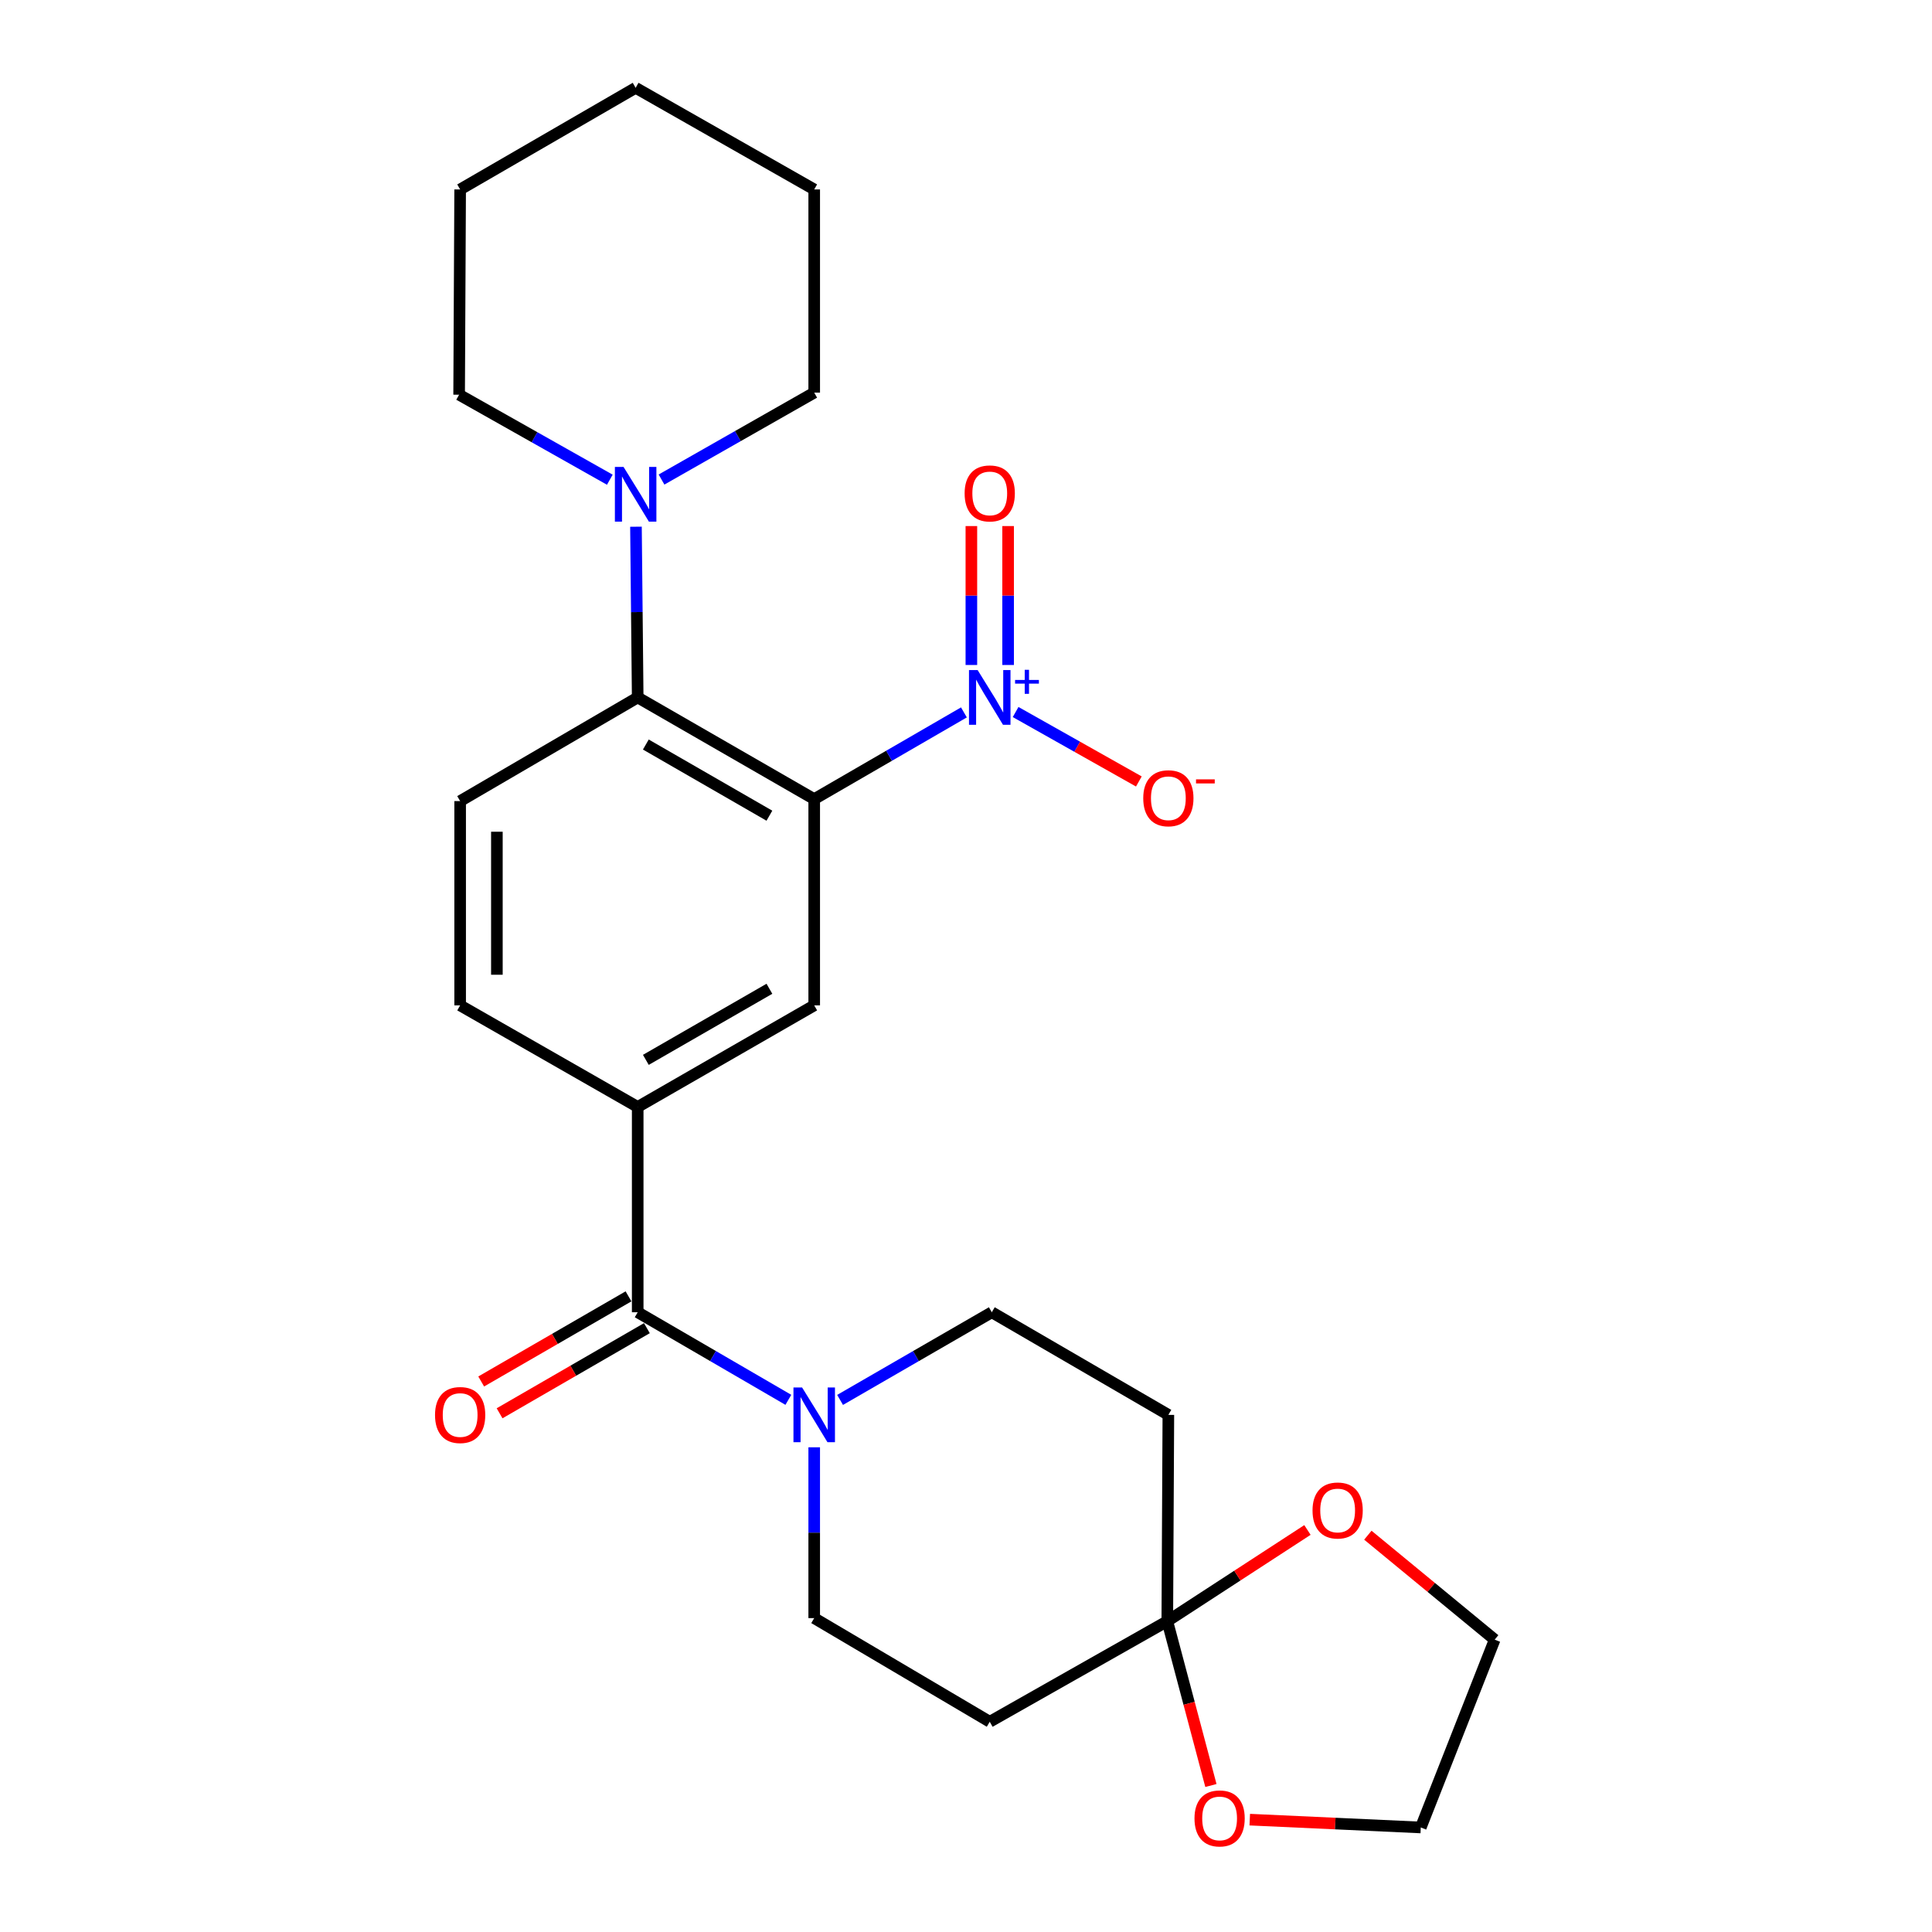 <?xml version='1.0' encoding='iso-8859-1'?>
<svg version='1.1' baseProfile='full'
              xmlns='http://www.w3.org/2000/svg'
                      xmlns:rdkit='http://www.rdkit.org/xml'
                      xmlns:xlink='http://www.w3.org/1999/xlink'
                  xml:space='preserve'
width='1000px' height='1000px' viewBox='0 0 1000 1000'>
<!-- END OF HEADER -->
<rect style='opacity:1.0;fill:#FFFFFF;stroke:none' width='1000' height='1000' x='0' y='0'> </rect>
<path class='bond-0' d='M 421.434,413.619 L 460.179,391.178' style='fill:none;fill-rule:evenodd;stroke:#000000;stroke-width:6px;stroke-linecap:butt;stroke-linejoin:miter;stroke-opacity:1' />
<path class='bond-0' d='M 460.179,391.178 L 498.924,368.738' style='fill:none;fill-rule:evenodd;stroke:#0000FF;stroke-width:6px;stroke-linecap:butt;stroke-linejoin:miter;stroke-opacity:1' />
<path class='bond-1' d='M 421.434,413.619 L 330.072,360.997' style='fill:none;fill-rule:evenodd;stroke:#000000;stroke-width:6px;stroke-linecap:butt;stroke-linejoin:miter;stroke-opacity:1' />
<path class='bond-1' d='M 398.239,422.204 L 334.285,385.369' style='fill:none;fill-rule:evenodd;stroke:#000000;stroke-width:6px;stroke-linecap:butt;stroke-linejoin:miter;stroke-opacity:1' />
<path class='bond-4' d='M 421.434,413.619 L 421.434,520.385' style='fill:none;fill-rule:evenodd;stroke:#000000;stroke-width:6px;stroke-linecap:butt;stroke-linejoin:miter;stroke-opacity:1' />
<path class='bond-11' d='M 525.682,368.544 L 557.577,386.516' style='fill:none;fill-rule:evenodd;stroke:#0000FF;stroke-width:6px;stroke-linecap:butt;stroke-linejoin:miter;stroke-opacity:1' />
<path class='bond-11' d='M 557.577,386.516 L 589.471,404.487' style='fill:none;fill-rule:evenodd;stroke:#FF0000;stroke-width:6px;stroke-linecap:butt;stroke-linejoin:miter;stroke-opacity:1' />
<path class='bond-12' d='M 521.797,344.195 L 521.797,308.243' style='fill:none;fill-rule:evenodd;stroke:#0000FF;stroke-width:6px;stroke-linecap:butt;stroke-linejoin:miter;stroke-opacity:1' />
<path class='bond-12' d='M 521.797,308.243 L 521.797,272.291' style='fill:none;fill-rule:evenodd;stroke:#FF0000;stroke-width:6px;stroke-linecap:butt;stroke-linejoin:miter;stroke-opacity:1' />
<path class='bond-12' d='M 502.781,344.195 L 502.781,308.243' style='fill:none;fill-rule:evenodd;stroke:#0000FF;stroke-width:6px;stroke-linecap:butt;stroke-linejoin:miter;stroke-opacity:1' />
<path class='bond-12' d='M 502.781,308.243 L 502.781,272.291' style='fill:none;fill-rule:evenodd;stroke:#FF0000;stroke-width:6px;stroke-linecap:butt;stroke-linejoin:miter;stroke-opacity:1' />
<path class='bond-7' d='M 330.072,360.997 L 329.623,316.812' style='fill:none;fill-rule:evenodd;stroke:#000000;stroke-width:6px;stroke-linecap:butt;stroke-linejoin:miter;stroke-opacity:1' />
<path class='bond-7' d='M 329.623,316.812 L 329.175,272.626' style='fill:none;fill-rule:evenodd;stroke:#0000FF;stroke-width:6px;stroke-linecap:butt;stroke-linejoin:miter;stroke-opacity:1' />
<path class='bond-10' d='M 330.072,360.997 L 238.17,414.644' style='fill:none;fill-rule:evenodd;stroke:#000000;stroke-width:6px;stroke-linecap:butt;stroke-linejoin:miter;stroke-opacity:1' />
<path class='bond-2' d='M 330.072,679.223 L 330.072,572.954' style='fill:none;fill-rule:evenodd;stroke:#000000;stroke-width:6px;stroke-linecap:butt;stroke-linejoin:miter;stroke-opacity:1' />
<path class='bond-3' d='M 330.072,679.223 L 369.062,701.888' style='fill:none;fill-rule:evenodd;stroke:#000000;stroke-width:6px;stroke-linecap:butt;stroke-linejoin:miter;stroke-opacity:1' />
<path class='bond-3' d='M 369.062,701.888 L 408.052,724.552' style='fill:none;fill-rule:evenodd;stroke:#0000FF;stroke-width:6px;stroke-linecap:butt;stroke-linejoin:miter;stroke-opacity:1' />
<path class='bond-18' d='M 325.314,670.991 L 287.19,693.022' style='fill:none;fill-rule:evenodd;stroke:#000000;stroke-width:6px;stroke-linecap:butt;stroke-linejoin:miter;stroke-opacity:1' />
<path class='bond-18' d='M 287.19,693.022 L 249.067,715.053' style='fill:none;fill-rule:evenodd;stroke:#FF0000;stroke-width:6px;stroke-linecap:butt;stroke-linejoin:miter;stroke-opacity:1' />
<path class='bond-18' d='M 334.829,687.455 L 296.705,709.486' style='fill:none;fill-rule:evenodd;stroke:#000000;stroke-width:6px;stroke-linecap:butt;stroke-linejoin:miter;stroke-opacity:1' />
<path class='bond-18' d='M 296.705,709.486 L 258.581,731.517' style='fill:none;fill-rule:evenodd;stroke:#FF0000;stroke-width:6px;stroke-linecap:butt;stroke-linejoin:miter;stroke-opacity:1' />
<path class='bond-13' d='M 421.434,749.121 L 421.434,793.327' style='fill:none;fill-rule:evenodd;stroke:#0000FF;stroke-width:6px;stroke-linecap:butt;stroke-linejoin:miter;stroke-opacity:1' />
<path class='bond-13' d='M 421.434,793.327 L 421.434,837.533' style='fill:none;fill-rule:evenodd;stroke:#000000;stroke-width:6px;stroke-linecap:butt;stroke-linejoin:miter;stroke-opacity:1' />
<path class='bond-14' d='M 434.828,724.593 L 474.092,701.908' style='fill:none;fill-rule:evenodd;stroke:#0000FF;stroke-width:6px;stroke-linecap:butt;stroke-linejoin:miter;stroke-opacity:1' />
<path class='bond-14' d='M 474.092,701.908 L 513.356,679.223' style='fill:none;fill-rule:evenodd;stroke:#000000;stroke-width:6px;stroke-linecap:butt;stroke-linejoin:miter;stroke-opacity:1' />
<path class='bond-6' d='M 421.434,520.385 L 330.072,572.954' style='fill:none;fill-rule:evenodd;stroke:#000000;stroke-width:6px;stroke-linecap:butt;stroke-linejoin:miter;stroke-opacity:1' />
<path class='bond-6' d='M 398.246,511.788 L 334.292,548.586' style='fill:none;fill-rule:evenodd;stroke:#000000;stroke-width:6px;stroke-linecap:butt;stroke-linejoin:miter;stroke-opacity:1' />
<path class='bond-5' d='M 604.19,839.118 L 604.74,732.331' style='fill:none;fill-rule:evenodd;stroke:#000000;stroke-width:6px;stroke-linecap:butt;stroke-linejoin:miter;stroke-opacity:1' />
<path class='bond-15' d='M 604.19,839.118 L 640.461,815.515' style='fill:none;fill-rule:evenodd;stroke:#000000;stroke-width:6px;stroke-linecap:butt;stroke-linejoin:miter;stroke-opacity:1' />
<path class='bond-15' d='M 640.461,815.515 L 676.732,791.912' style='fill:none;fill-rule:evenodd;stroke:#FF0000;stroke-width:6px;stroke-linecap:butt;stroke-linejoin:miter;stroke-opacity:1' />
<path class='bond-16' d='M 604.19,839.118 L 615.478,881.644' style='fill:none;fill-rule:evenodd;stroke:#000000;stroke-width:6px;stroke-linecap:butt;stroke-linejoin:miter;stroke-opacity:1' />
<path class='bond-16' d='M 615.478,881.644 L 626.766,924.171' style='fill:none;fill-rule:evenodd;stroke:#FF0000;stroke-width:6px;stroke-linecap:butt;stroke-linejoin:miter;stroke-opacity:1' />
<path class='bond-28' d='M 604.19,839.118 L 512.289,891.18' style='fill:none;fill-rule:evenodd;stroke:#000000;stroke-width:6px;stroke-linecap:butt;stroke-linejoin:miter;stroke-opacity:1' />
<path class='bond-17' d='M 330.072,572.954 L 238.17,520.385' style='fill:none;fill-rule:evenodd;stroke:#000000;stroke-width:6px;stroke-linecap:butt;stroke-linejoin:miter;stroke-opacity:1' />
<path class='bond-19' d='M 315.642,248.299 L 276.642,226.296' style='fill:none;fill-rule:evenodd;stroke:#0000FF;stroke-width:6px;stroke-linecap:butt;stroke-linejoin:miter;stroke-opacity:1' />
<path class='bond-19' d='M 276.642,226.296 L 237.642,204.293' style='fill:none;fill-rule:evenodd;stroke:#000000;stroke-width:6px;stroke-linecap:butt;stroke-linejoin:miter;stroke-opacity:1' />
<path class='bond-20' d='M 342.403,248.211 L 381.919,225.718' style='fill:none;fill-rule:evenodd;stroke:#0000FF;stroke-width:6px;stroke-linecap:butt;stroke-linejoin:miter;stroke-opacity:1' />
<path class='bond-20' d='M 381.919,225.718 L 421.434,203.226' style='fill:none;fill-rule:evenodd;stroke:#000000;stroke-width:6px;stroke-linecap:butt;stroke-linejoin:miter;stroke-opacity:1' />
<path class='bond-8' d='M 512.289,891.18 L 421.434,837.533' style='fill:none;fill-rule:evenodd;stroke:#000000;stroke-width:6px;stroke-linecap:butt;stroke-linejoin:miter;stroke-opacity:1' />
<path class='bond-9' d='M 604.74,732.331 L 513.356,679.223' style='fill:none;fill-rule:evenodd;stroke:#000000;stroke-width:6px;stroke-linecap:butt;stroke-linejoin:miter;stroke-opacity:1' />
<path class='bond-26' d='M 238.17,414.644 L 238.17,520.385' style='fill:none;fill-rule:evenodd;stroke:#000000;stroke-width:6px;stroke-linecap:butt;stroke-linejoin:miter;stroke-opacity:1' />
<path class='bond-26' d='M 257.187,430.505 L 257.187,504.524' style='fill:none;fill-rule:evenodd;stroke:#000000;stroke-width:6px;stroke-linecap:butt;stroke-linejoin:miter;stroke-opacity:1' />
<path class='bond-22' d='M 707.995,794.615 L 740.82,821.647' style='fill:none;fill-rule:evenodd;stroke:#FF0000;stroke-width:6px;stroke-linecap:butt;stroke-linejoin:miter;stroke-opacity:1' />
<path class='bond-22' d='M 740.82,821.647 L 773.646,848.679' style='fill:none;fill-rule:evenodd;stroke:#000000;stroke-width:6px;stroke-linecap:butt;stroke-linejoin:miter;stroke-opacity:1' />
<path class='bond-21' d='M 646.873,941.843 L 691.133,943.868' style='fill:none;fill-rule:evenodd;stroke:#FF0000;stroke-width:6px;stroke-linecap:butt;stroke-linejoin:miter;stroke-opacity:1' />
<path class='bond-21' d='M 691.133,943.868 L 735.392,945.894' style='fill:none;fill-rule:evenodd;stroke:#000000;stroke-width:6px;stroke-linecap:butt;stroke-linejoin:miter;stroke-opacity:1' />
<path class='bond-24' d='M 237.642,204.293 L 238.17,98.055' style='fill:none;fill-rule:evenodd;stroke:#000000;stroke-width:6px;stroke-linecap:butt;stroke-linejoin:miter;stroke-opacity:1' />
<path class='bond-23' d='M 421.434,203.226 L 421.434,98.055' style='fill:none;fill-rule:evenodd;stroke:#000000;stroke-width:6px;stroke-linecap:butt;stroke-linejoin:miter;stroke-opacity:1' />
<path class='bond-29' d='M 735.392,945.894 L 773.646,848.679' style='fill:none;fill-rule:evenodd;stroke:#000000;stroke-width:6px;stroke-linecap:butt;stroke-linejoin:miter;stroke-opacity:1' />
<path class='bond-25' d='M 421.434,98.055 L 329.005,45.455' style='fill:none;fill-rule:evenodd;stroke:#000000;stroke-width:6px;stroke-linecap:butt;stroke-linejoin:miter;stroke-opacity:1' />
<path class='bond-27' d='M 238.17,98.055 L 329.005,45.455' style='fill:none;fill-rule:evenodd;stroke:#000000;stroke-width:6px;stroke-linecap:butt;stroke-linejoin:miter;stroke-opacity:1' />
<path  class='atom-1' d='M 506.029 346.837
L 515.309 361.837
Q 516.229 363.317, 517.709 365.997
Q 519.189 368.677, 519.269 368.837
L 519.269 346.837
L 523.029 346.837
L 523.029 375.157
L 519.149 375.157
L 509.189 358.757
Q 508.029 356.837, 506.789 354.637
Q 505.589 352.437, 505.229 351.757
L 505.229 375.157
L 501.549 375.157
L 501.549 346.837
L 506.029 346.837
' fill='#0000FF'/>
<path  class='atom-1' d='M 525.405 351.942
L 530.395 351.942
L 530.395 346.688
L 532.612 346.688
L 532.612 351.942
L 537.734 351.942
L 537.734 353.843
L 532.612 353.843
L 532.612 359.123
L 530.395 359.123
L 530.395 353.843
L 525.405 353.843
L 525.405 351.942
' fill='#0000FF'/>
<path  class='atom-4' d='M 415.174 718.171
L 424.454 733.171
Q 425.374 734.651, 426.854 737.331
Q 428.334 740.011, 428.414 740.171
L 428.414 718.171
L 432.174 718.171
L 432.174 746.491
L 428.294 746.491
L 418.334 730.091
Q 417.174 728.171, 415.934 725.971
Q 414.734 723.771, 414.374 723.091
L 414.374 746.491
L 410.694 746.491
L 410.694 718.171
L 415.174 718.171
' fill='#0000FF'/>
<path  class='atom-8' d='M 322.745 241.677
L 332.025 256.677
Q 332.945 258.157, 334.425 260.837
Q 335.905 263.517, 335.985 263.677
L 335.985 241.677
L 339.745 241.677
L 339.745 269.997
L 335.865 269.997
L 325.905 253.597
Q 324.745 251.677, 323.505 249.477
Q 322.305 247.277, 321.945 246.597
L 321.945 269.997
L 318.265 269.997
L 318.265 241.677
L 322.745 241.677
' fill='#0000FF'/>
<path  class='atom-12' d='M 591.74 413.171
Q 591.74 406.371, 595.1 402.571
Q 598.46 398.771, 604.74 398.771
Q 611.02 398.771, 614.38 402.571
Q 617.74 406.371, 617.74 413.171
Q 617.74 420.051, 614.34 423.971
Q 610.94 427.851, 604.74 427.851
Q 598.5 427.851, 595.1 423.971
Q 591.74 420.091, 591.74 413.171
M 604.74 424.651
Q 609.06 424.651, 611.38 421.771
Q 613.74 418.851, 613.74 413.171
Q 613.74 407.611, 611.38 404.811
Q 609.06 401.971, 604.74 401.971
Q 600.42 401.971, 598.06 404.771
Q 595.74 407.571, 595.74 413.171
Q 595.74 418.891, 598.06 421.771
Q 600.42 424.651, 604.74 424.651
' fill='#FF0000'/>
<path  class='atom-12' d='M 619.06 403.393
L 628.749 403.393
L 628.749 405.505
L 619.06 405.505
L 619.06 403.393
' fill='#FF0000'/>
<path  class='atom-13' d='M 499.289 255.389
Q 499.289 248.589, 502.649 244.789
Q 506.009 240.989, 512.289 240.989
Q 518.569 240.989, 521.929 244.789
Q 525.289 248.589, 525.289 255.389
Q 525.289 262.269, 521.889 266.189
Q 518.489 270.069, 512.289 270.069
Q 506.049 270.069, 502.649 266.189
Q 499.289 262.309, 499.289 255.389
M 512.289 266.869
Q 516.609 266.869, 518.929 263.989
Q 521.289 261.069, 521.289 255.389
Q 521.289 249.829, 518.929 247.029
Q 516.609 244.189, 512.289 244.189
Q 507.969 244.189, 505.609 246.989
Q 503.289 249.789, 503.289 255.389
Q 503.289 261.109, 505.609 263.989
Q 507.969 266.869, 512.289 266.869
' fill='#FF0000'/>
<path  class='atom-16' d='M 679.362 781.822
Q 679.362 775.022, 682.722 771.222
Q 686.082 767.422, 692.362 767.422
Q 698.642 767.422, 702.002 771.222
Q 705.362 775.022, 705.362 781.822
Q 705.362 788.702, 701.962 792.622
Q 698.562 796.502, 692.362 796.502
Q 686.122 796.502, 682.722 792.622
Q 679.362 788.742, 679.362 781.822
M 692.362 793.302
Q 696.682 793.302, 699.002 790.422
Q 701.362 787.502, 701.362 781.822
Q 701.362 776.262, 699.002 773.462
Q 696.682 770.622, 692.362 770.622
Q 688.042 770.622, 685.682 773.422
Q 683.362 776.222, 683.362 781.822
Q 683.362 787.542, 685.682 790.422
Q 688.042 793.302, 692.362 793.302
' fill='#FF0000'/>
<path  class='atom-17' d='M 618.267 941.209
Q 618.267 934.409, 621.627 930.609
Q 624.987 926.809, 631.267 926.809
Q 637.547 926.809, 640.907 930.609
Q 644.267 934.409, 644.267 941.209
Q 644.267 948.089, 640.867 952.009
Q 637.467 955.889, 631.267 955.889
Q 625.027 955.889, 621.627 952.009
Q 618.267 948.129, 618.267 941.209
M 631.267 952.689
Q 635.587 952.689, 637.907 949.809
Q 640.267 946.889, 640.267 941.209
Q 640.267 935.649, 637.907 932.849
Q 635.587 930.009, 631.267 930.009
Q 626.947 930.009, 624.587 932.809
Q 622.267 935.609, 622.267 941.209
Q 622.267 946.929, 624.587 949.809
Q 626.947 952.689, 631.267 952.689
' fill='#FF0000'/>
<path  class='atom-19' d='M 225.17 732.411
Q 225.17 725.611, 228.53 721.811
Q 231.89 718.011, 238.17 718.011
Q 244.45 718.011, 247.81 721.811
Q 251.17 725.611, 251.17 732.411
Q 251.17 739.291, 247.77 743.211
Q 244.37 747.091, 238.17 747.091
Q 231.93 747.091, 228.53 743.211
Q 225.17 739.331, 225.17 732.411
M 238.17 743.891
Q 242.49 743.891, 244.81 741.011
Q 247.17 738.091, 247.17 732.411
Q 247.17 726.851, 244.81 724.051
Q 242.49 721.211, 238.17 721.211
Q 233.85 721.211, 231.49 724.011
Q 229.17 726.811, 229.17 732.411
Q 229.17 738.131, 231.49 741.011
Q 233.85 743.891, 238.17 743.891
' fill='#FF0000'/>
</svg>
